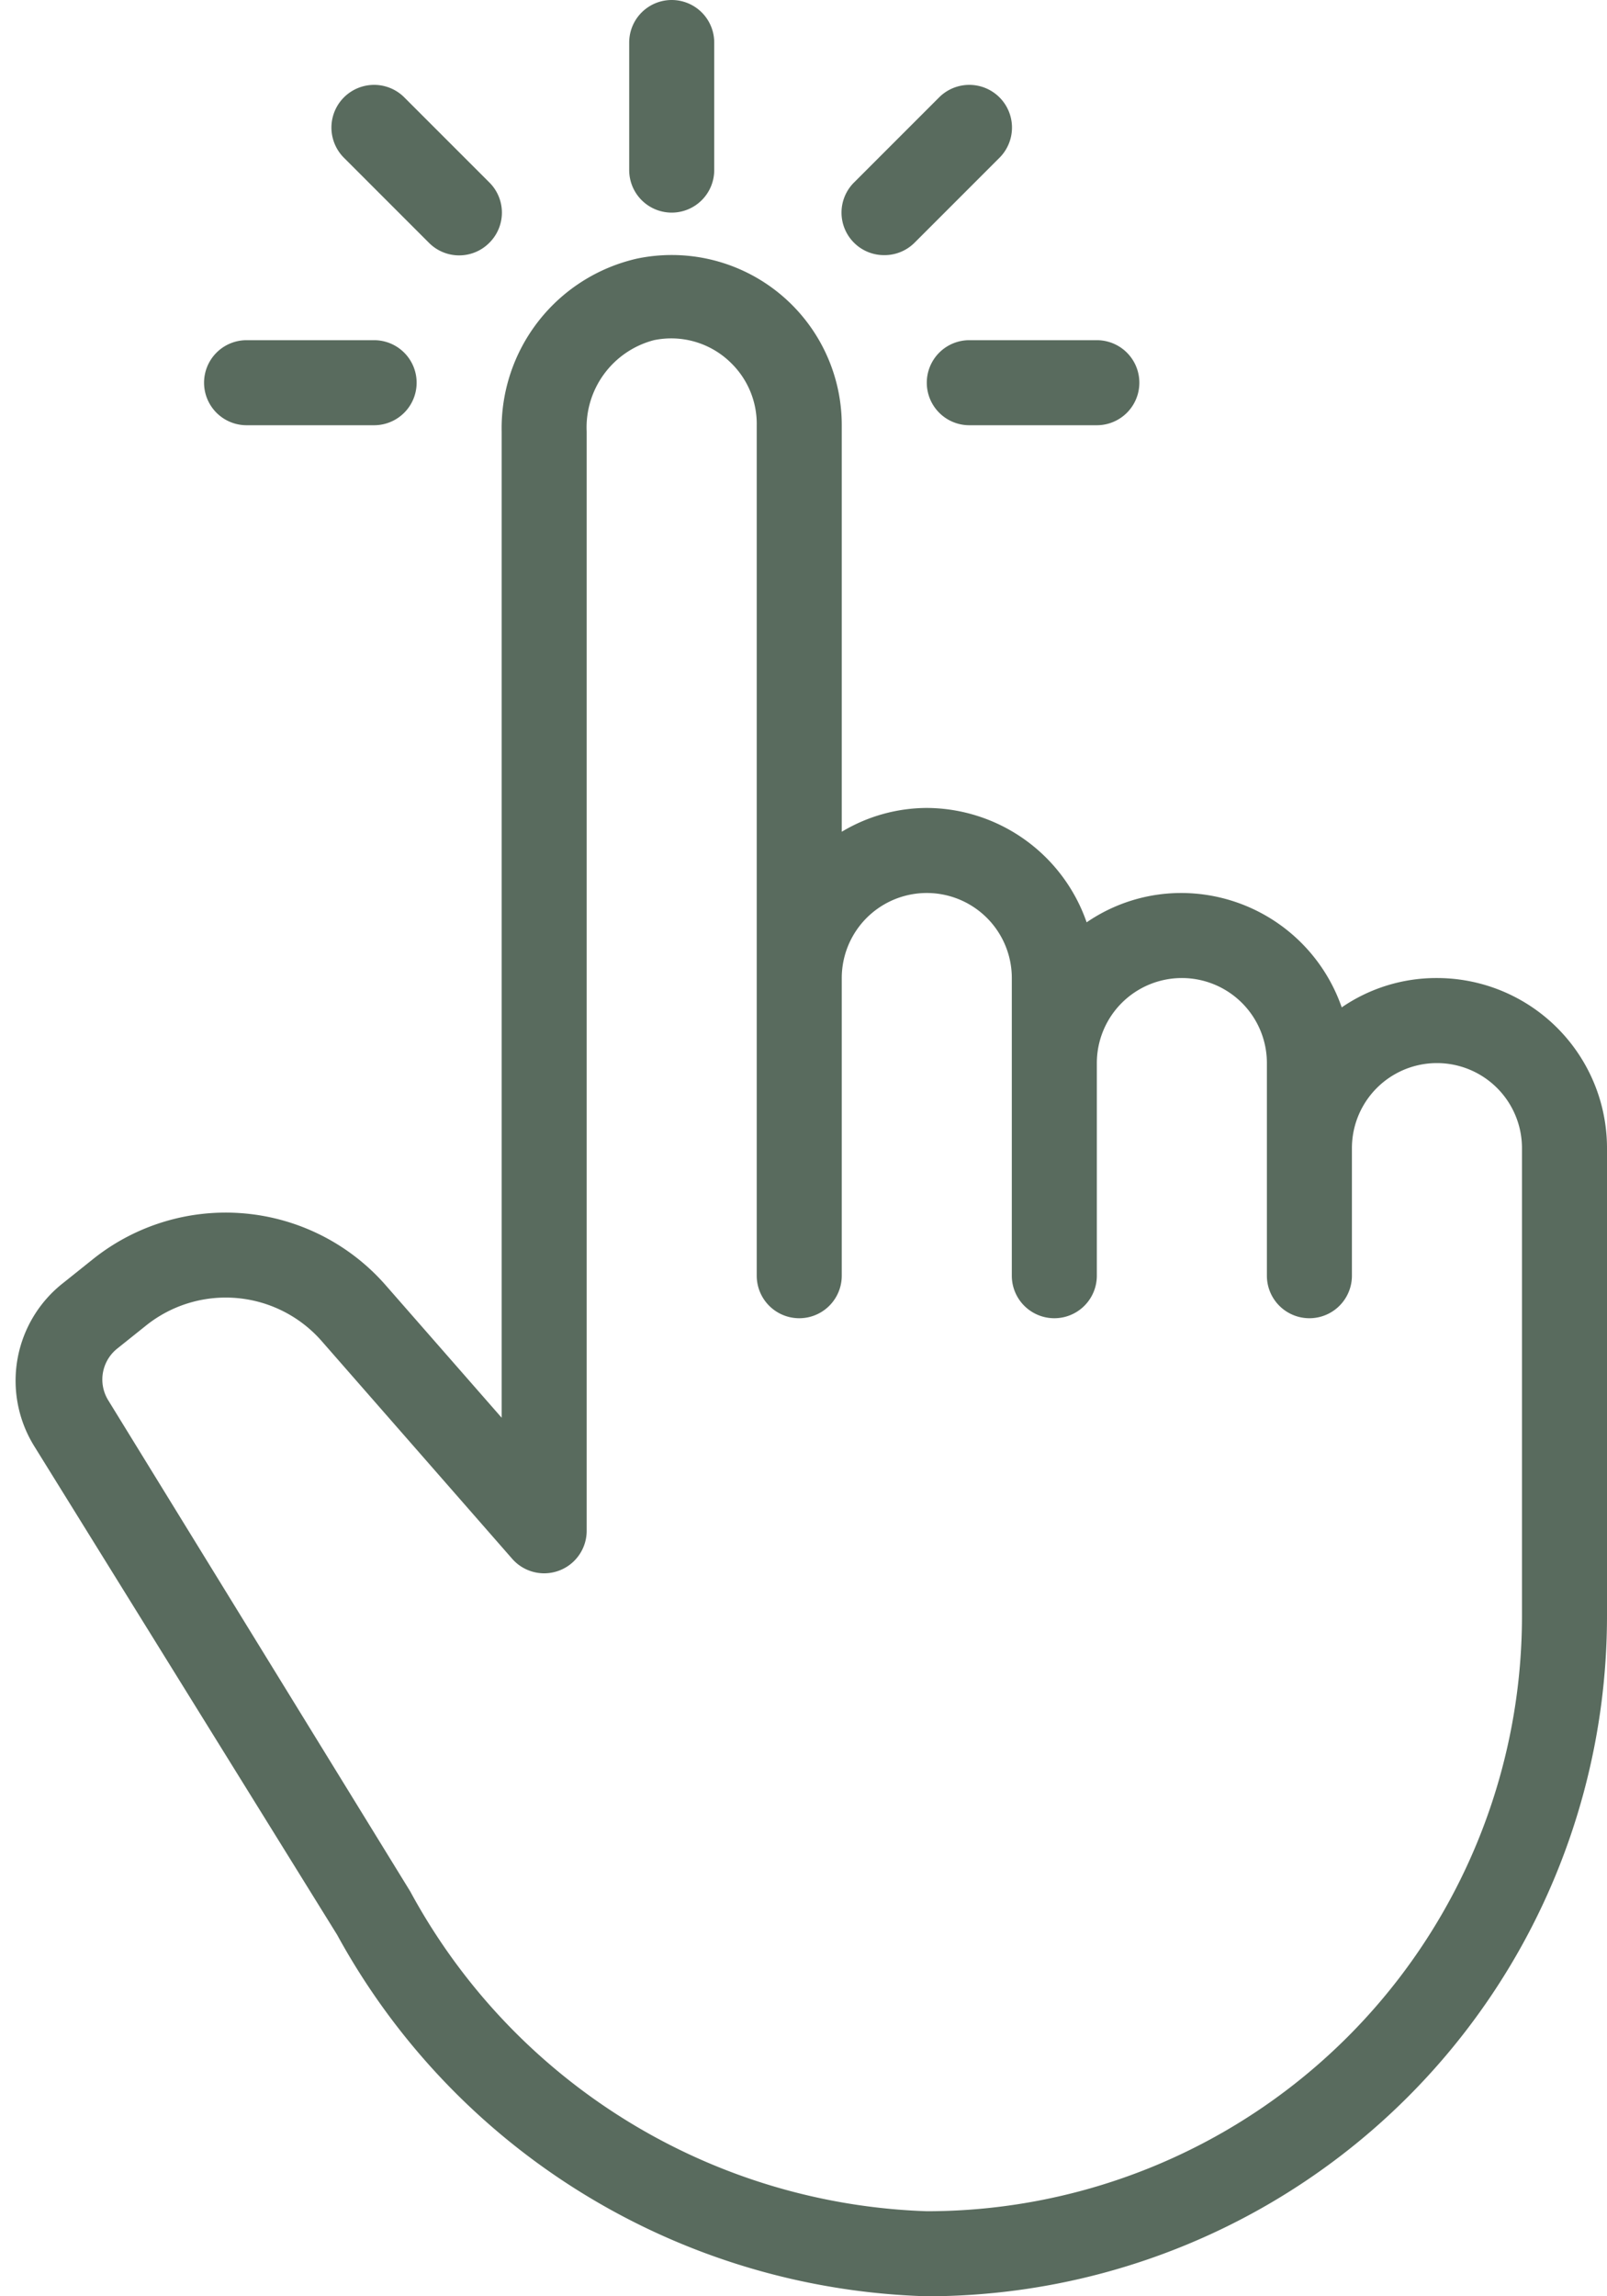 <?xml version="1.0" encoding="UTF-8" standalone="no"?><svg xmlns="http://www.w3.org/2000/svg" xmlns:xlink="http://www.w3.org/1999/xlink" data-name="Layer 2" fill="#596b5e" height="54" preserveAspectRatio="xMidYMid meet" version="1" viewBox="12.2 4.0 37.8 54.0" width="37.8" zoomAndPan="magnify"><g id="change1_1"><path d="M46,27a3.93,3.93,0,0,0-2.24.69A4,4,0,0,0,40,25a3.93,3.93,0,0,0-2.24.69A4,4,0,0,0,34,23a3.91,3.91,0,0,0-2,.56V14a4,4,0,0,0-4.81-3.92A4.09,4.09,0,0,0,24,14.15V37.34l-2.74-3.13a5,5,0,0,0-6.86-.61l-.7.56A2.92,2.92,0,0,0,13,38L20.13,49.5A16.35,16.35,0,0,0,34,58,16,16,0,0,0,50,42V31A4,4,0,0,0,46,27Zm2,15A14,14,0,0,1,34,56a14.36,14.36,0,0,1-12.15-7.52L14.74,36.92a.93.93,0,0,1,.21-1.2l.7-.56a3,3,0,0,1,4.11.37l4.49,5.13A1,1,0,0,0,26,40V14.15A2.12,2.12,0,0,1,27.58,12a2,2,0,0,1,1.83.55A2,2,0,0,1,30,14V34a1,1,0,0,0,2,0V27a2,2,0,0,1,4,0v7a1,1,0,0,0,2,0V29a2,2,0,0,1,4,0v5a1,1,0,0,0,2,0V31a2,2,0,0,1,4,0Z" fill="inherit"/></g><g id="change1_2"><path d="M28,9a1,1,0,0,0,1-1V5a1,1,0,0,0-2,0V8A1,1,0,0,0,28,9Z" fill="inherit"/></g><g id="change1_3"><path d="M34,13a1,1,0,0,0,1,1h3a1,1,0,0,0,0-2H35A1,1,0,0,0,34,13Z" fill="inherit"/></g><g id="change1_4"><path d="M18,14h3a1,1,0,0,0,0-2H18a1,1,0,0,0,0,2Z" fill="inherit"/></g><g id="change1_5"><path d="M22.29,9.71a1,1,0,0,0,1.42,0,1,1,0,0,0,0-1.42l-2-2a1,1,0,0,0-1.42,1.42Z" fill="inherit"/></g><g id="change1_6"><path d="M33,10a1,1,0,0,0,.71-.29l2-2a1,1,0,1,0-1.42-1.42l-2,2a1,1,0,0,0,0,1.42A1,1,0,0,0,33,10Z" fill="inherit"/></g></svg>